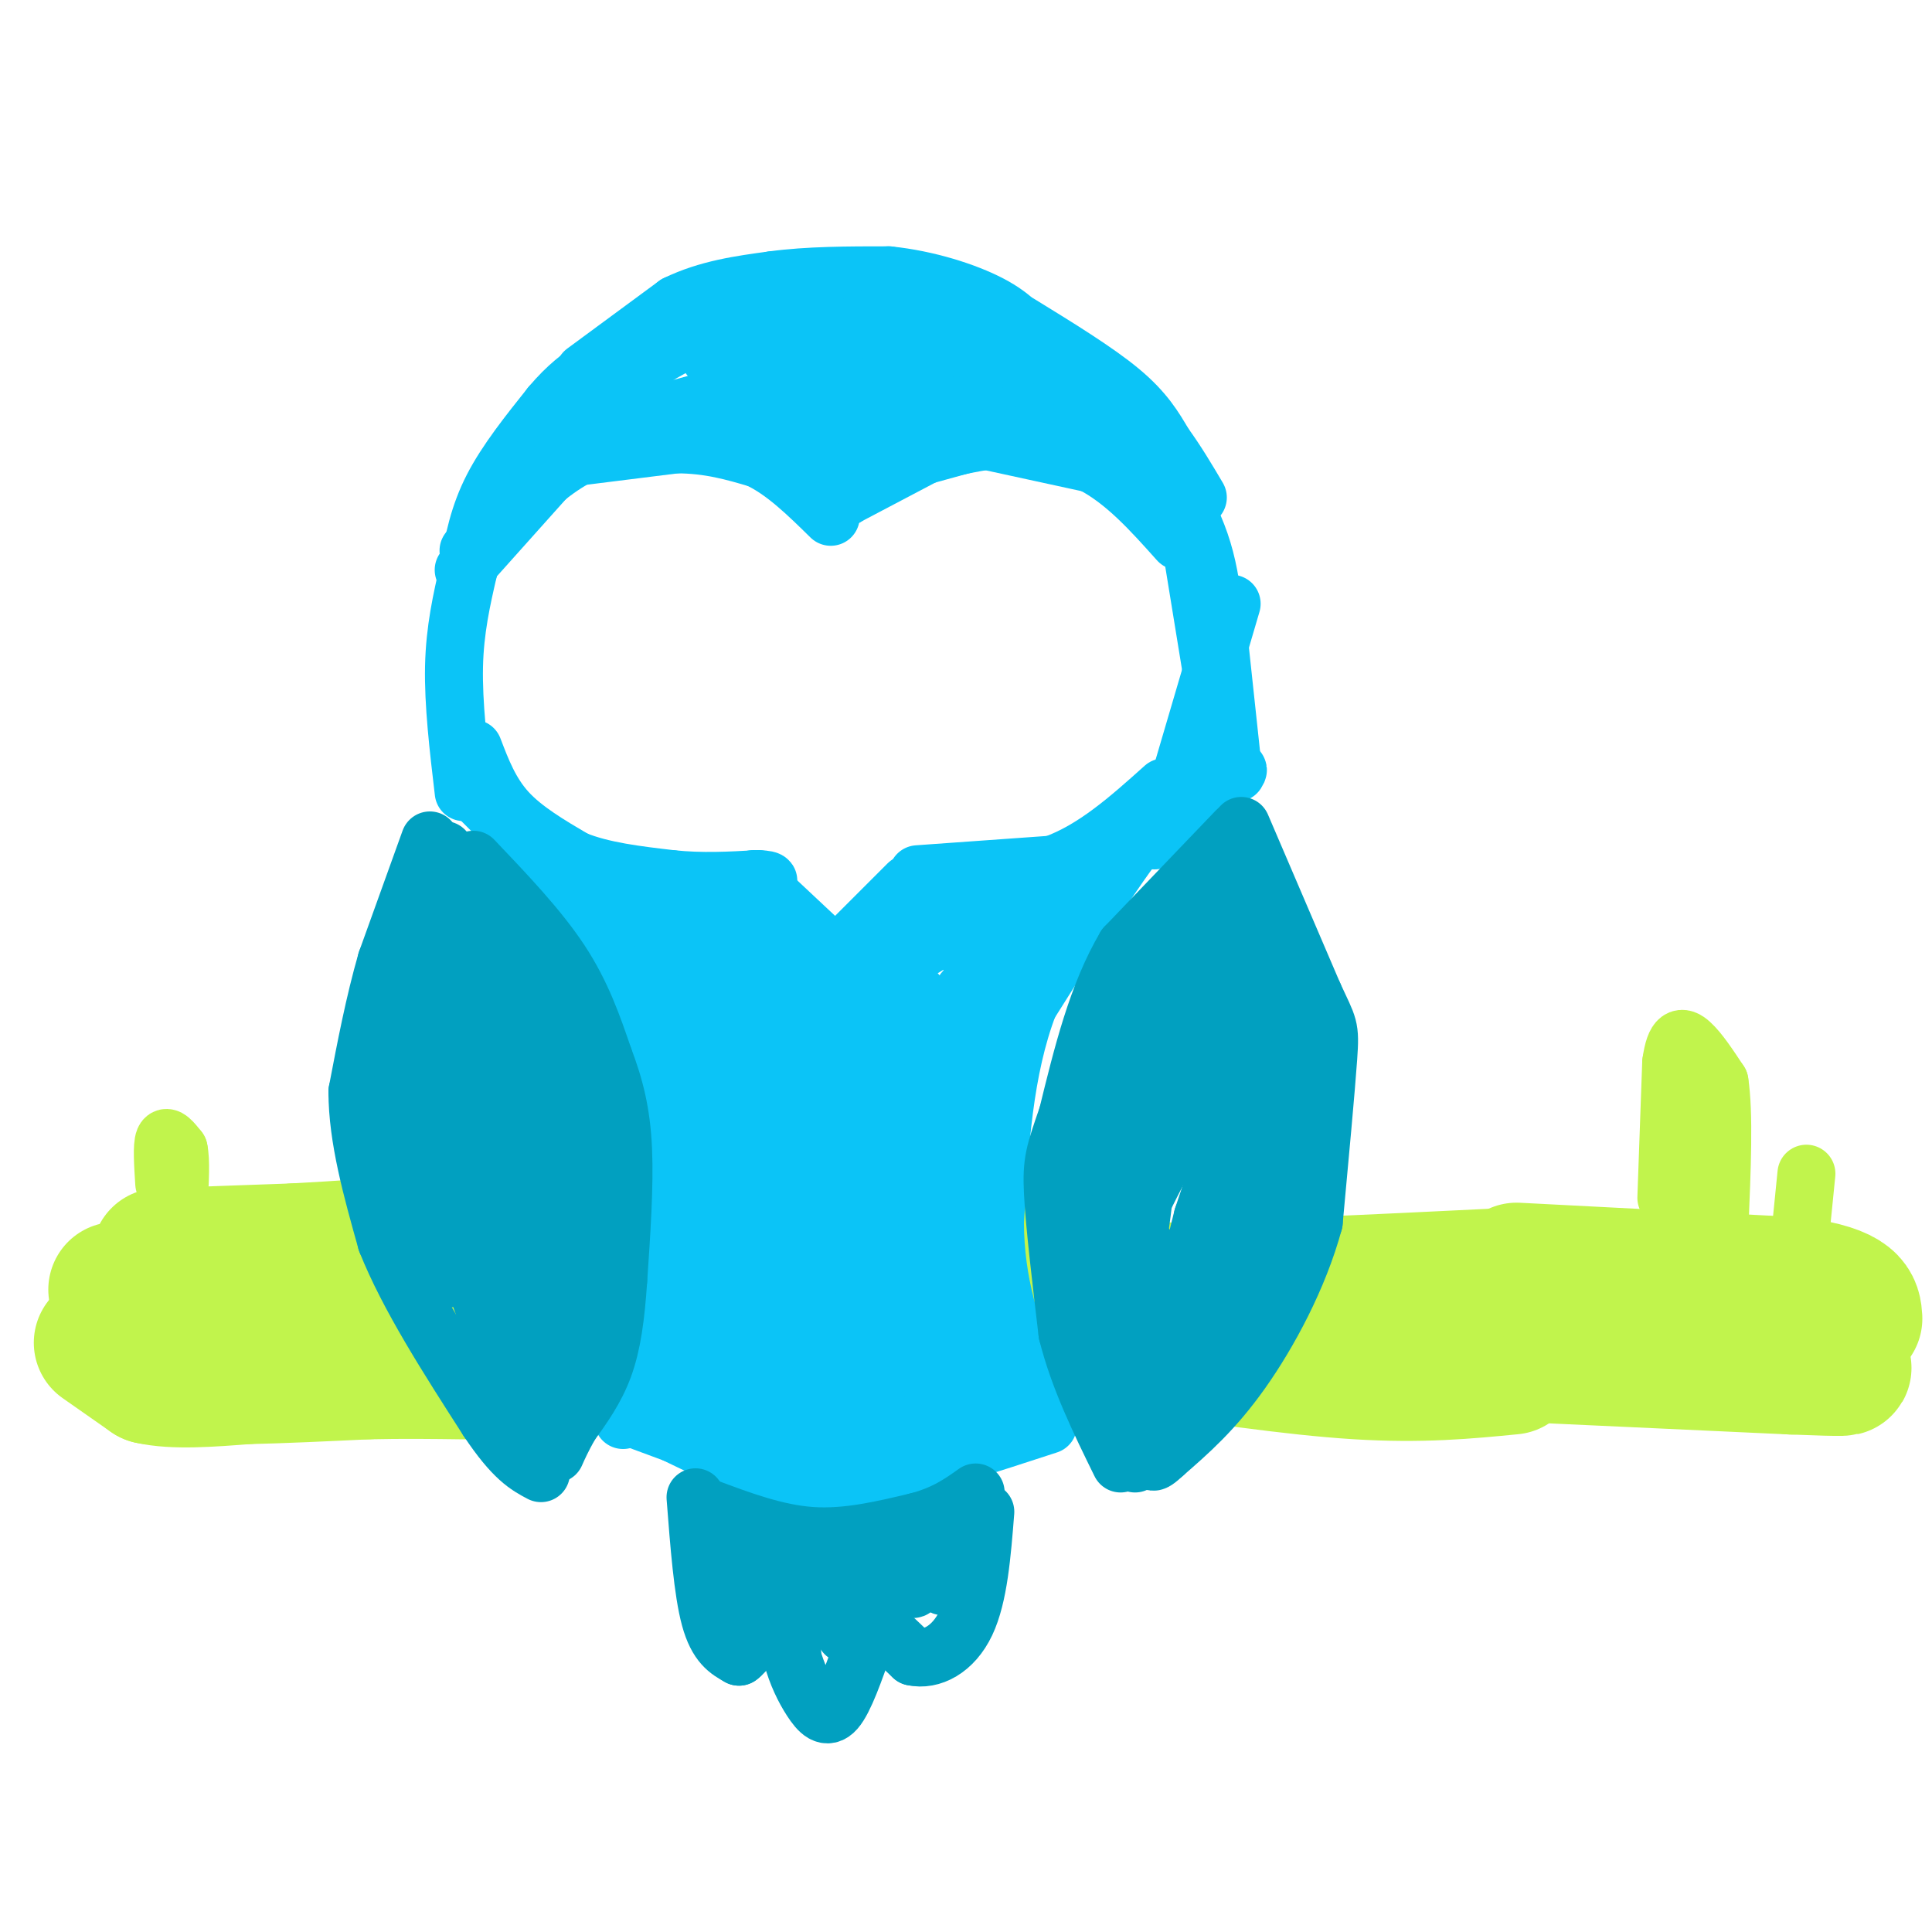 <svg viewBox='0 0 400 400' version='1.1' xmlns='http://www.w3.org/2000/svg' xmlns:xlink='http://www.w3.org/1999/xlink'><g fill='none' stroke='#C1F44C' stroke-width='28' stroke-linecap='round' stroke-linejoin='round'><path d='M21,278c0.000,0.000 10.000,7.000 10,7'/><path d='M31,285c5.000,1.167 12.500,0.583 20,0'/><path d='M51,285c7.500,-0.167 16.250,-0.583 25,-1'/><path d='M76,284c7.500,-0.167 13.750,-0.083 20,0'/><path d='M93,282c0.000,0.000 31.000,-1.000 31,-1'/><path d='M124,281c10.667,0.000 21.833,0.500 33,1'/><path d='M98,281c0.000,0.000 72.000,3.000 72,3'/><path d='M163,278c0.000,0.000 66.000,3.000 66,3'/><path d='M171,281c0.000,0.000 74.000,1.000 74,1'/><path d='M233,278c17.333,2.583 34.667,5.167 48,6c13.333,0.833 22.667,-0.083 32,-1'/><path d='M306,280c0.000,0.000 65.000,3.000 65,3'/><path d='M371,283c12.500,0.500 11.250,0.250 10,0'/><path d='M24,267c0.000,0.000 69.000,5.000 69,5'/><path d='M93,272c23.000,0.500 46.000,-0.750 69,-2'/><path d='M162,270c19.000,-0.333 32.000,-0.167 45,0'/><path d='M198,262c14.917,2.167 29.833,4.333 42,5c12.167,0.667 21.583,-0.167 31,-1'/><path d='M271,266c12.333,-0.500 27.667,-1.250 43,-2'/><path d='M314,263c0.000,0.000 58.000,3.000 58,3'/><path d='M372,266c11.667,1.667 11.833,4.333 12,7'/><path d='M33,260c0.000,0.000 28.000,-1.000 28,-1'/><path d='M61,259c9.500,-0.500 19.250,-1.250 29,-2'/><path d='M90,257c10.833,0.167 23.417,1.583 36,3'/><path d='M126,260c12.000,0.333 24.000,-0.333 36,-1'/><path d='M162,259c12.500,0.167 25.750,1.083 39,2'/><path d='M201,261c6.500,0.500 3.250,0.750 0,1'/></g>
<g fill='none' stroke='#C1F44C' stroke-width='12' stroke-linecap='round' stroke-linejoin='round'><path d='M34,245c-0.250,-3.917 -0.500,-7.833 0,-9c0.500,-1.167 1.750,0.417 3,2'/><path d='M37,238c0.500,2.167 0.250,6.583 0,11'/><path d='M345,248c0.000,0.000 1.000,-28.000 1,-28'/><path d='M346,220c0.778,-5.600 2.222,-5.600 4,-4c1.778,1.600 3.889,4.800 6,8'/><path d='M356,224c1.000,6.333 0.500,18.167 0,30'/><path d='M373,253c0.000,0.000 1.000,-10.000 1,-10'/></g>
<g fill='none' stroke='#0BC4F7' stroke-width='12' stroke-linecap='round' stroke-linejoin='round'><path d='M96,164c-1.083,-9.167 -2.167,-18.333 -2,-26c0.167,-7.667 1.583,-13.833 3,-20'/><path d='M97,118c1.044,-6.133 2.156,-11.467 5,-17c2.844,-5.533 7.422,-11.267 12,-17'/><path d='M114,84c3.500,-4.167 6.250,-6.083 9,-8'/><path d='M97,163c0.000,0.000 27.000,27.000 27,27'/><path d='M124,190c5.833,7.833 6.917,13.917 8,20'/><path d='M129,294c0.000,0.000 10.000,-36.000 10,-36'/><path d='M139,258c2.044,-9.378 2.156,-14.822 1,-21c-1.156,-6.178 -3.578,-13.089 -6,-20'/><path d='M134,217c-1.667,-5.000 -2.833,-7.500 -4,-10'/><path d='M132,294c0.000,0.000 27.000,10.000 27,10'/><path d='M159,304c10.333,0.667 22.667,-2.667 35,-6'/><path d='M194,298c7.833,-1.333 9.917,-1.667 12,-2'/><path d='M140,297c7.917,3.833 15.833,7.667 23,9c7.167,1.333 13.583,0.167 20,-1'/><path d='M183,305c9.000,-1.833 21.500,-5.917 34,-10'/><path d='M252,159c0.000,0.000 -15.000,13.000 -15,13'/><path d='M237,172c-6.500,8.167 -15.250,22.083 -24,36'/><path d='M213,208c-5.167,13.500 -6.083,29.250 -7,45'/><path d='M206,253c0.000,12.833 3.500,22.417 7,32'/><path d='M213,285c1.833,6.667 2.917,7.333 4,8'/><path d='M239,174c0.000,0.000 15.000,-13.000 15,-13'/><path d='M254,161c2.833,-2.333 2.417,-1.667 2,-1'/><path d='M98,155c1.750,4.583 3.500,9.167 7,13c3.500,3.833 8.750,6.917 14,10'/><path d='M119,178c5.667,2.333 12.833,3.167 20,4'/><path d='M139,182c6.333,0.667 12.167,0.333 18,0'/><path d='M157,182c3.167,0.167 2.083,0.583 1,1'/><path d='M156,182c0.000,0.000 16.000,15.000 16,15'/><path d='M176,195c0.000,0.000 12.000,-12.000 12,-12'/><path d='M190,181c0.000,0.000 28.000,-2.000 28,-2'/><path d='M218,179c8.500,-3.000 15.750,-9.500 23,-16'/><path d='M134,187c6.917,15.083 13.833,30.167 18,42c4.167,11.833 5.583,20.417 7,29'/><path d='M159,258c0.869,-2.714 -0.458,-24.000 -3,-41c-2.542,-17.000 -6.298,-29.714 -7,-30c-0.702,-0.286 1.649,11.857 4,24'/><path d='M153,211c2.607,9.721 7.124,22.024 5,16c-2.124,-6.024 -10.888,-30.377 -12,-28c-1.112,2.377 5.429,31.482 8,44c2.571,12.518 1.174,8.448 0,6c-1.174,-2.448 -2.124,-3.274 -3,-4c-0.876,-0.726 -1.679,-1.350 -2,2c-0.321,3.350 -0.161,10.675 0,18'/><path d='M149,265c0.810,-2.012 2.833,-16.042 1,-12c-1.833,4.042 -7.524,26.155 -9,33c-1.476,6.845 1.262,-1.577 4,-10'/><path d='M145,276c1.401,-4.275 2.905,-9.961 1,-4c-1.905,5.961 -7.218,23.570 -5,20c2.218,-3.570 11.966,-28.318 14,-29c2.034,-0.682 -3.645,22.701 -5,32c-1.355,9.299 1.613,4.514 4,-3c2.387,-7.514 4.194,-17.757 6,-28'/><path d='M160,264c0.134,1.690 -2.532,19.916 -3,28c-0.468,8.084 1.263,6.028 3,-1c1.737,-7.028 3.482,-19.027 3,-18c-0.482,1.027 -3.191,15.079 -3,21c0.191,5.921 3.282,3.709 6,-6c2.718,-9.709 5.062,-26.917 5,-29c-0.062,-2.083 -2.531,10.958 -5,24'/><path d='M166,283c-0.486,5.686 0.798,7.902 2,10c1.202,2.098 2.321,4.078 4,-6c1.679,-10.078 3.920,-32.214 4,-36c0.080,-3.786 -1.999,10.779 -2,22c-0.001,11.221 2.077,19.098 4,14c1.923,-5.098 3.692,-23.171 4,-25c0.308,-1.829 -0.846,12.585 -2,27'/><path d='M180,289c1.218,3.918 5.263,0.215 7,-6c1.737,-6.215 1.165,-14.940 -1,-18c-2.165,-3.060 -5.922,-0.453 -8,7c-2.078,7.453 -2.478,19.752 -1,22c1.478,2.248 4.835,-5.555 7,-14c2.165,-8.445 3.137,-17.532 2,-19c-1.137,-1.468 -4.383,4.682 -5,13c-0.617,8.318 1.395,18.805 4,20c2.605,1.195 5.802,-6.903 9,-15'/><path d='M194,279c1.816,-7.157 1.855,-17.551 1,-18c-0.855,-0.449 -2.605,9.047 -3,16c-0.395,6.953 0.565,11.363 2,11c1.435,-0.363 3.347,-5.501 4,-11c0.653,-5.499 0.048,-11.360 -1,-13c-1.048,-1.640 -2.539,0.942 -3,8c-0.461,7.058 0.107,18.593 2,21c1.893,2.407 5.112,-4.312 6,-11c0.888,-6.688 -0.556,-13.344 -2,-20'/><path d='M200,262c-0.321,0.595 -0.125,12.083 1,19c1.125,6.917 3.179,9.262 4,7c0.821,-2.262 0.411,-9.131 0,-16'/><path d='M151,229c2.631,2.410 5.262,4.821 4,-1c-1.262,-5.821 -6.417,-19.873 -9,-23c-2.583,-3.127 -2.596,4.673 -3,10c-0.404,5.327 -1.200,8.182 2,19c3.200,10.818 10.397,29.600 14,36c3.603,6.400 3.613,0.420 3,-7c-0.613,-7.420 -1.849,-16.280 -3,-23c-1.151,-6.720 -2.218,-11.301 -4,-16c-1.782,-4.699 -4.278,-9.517 -6,-12c-1.722,-2.483 -2.671,-2.632 -3,1c-0.329,3.632 -0.037,11.046 2,19c2.037,7.954 5.818,16.449 9,19c3.182,2.551 5.766,-0.843 7,-4c1.234,-3.157 1.117,-6.079 1,-9'/><path d='M165,238c-0.986,-8.762 -3.952,-26.167 -7,-36c-3.048,-9.833 -6.178,-12.094 -8,-10c-1.822,2.094 -2.335,8.542 -2,12c0.335,3.458 1.520,3.925 2,2c0.480,-1.925 0.256,-6.242 -2,-12c-2.256,-5.758 -6.543,-12.956 -7,-11c-0.457,1.956 2.915,13.065 7,21c4.085,7.935 8.881,12.696 11,14c2.119,1.304 1.559,-0.848 1,-3'/><path d='M160,215c-0.211,-4.179 -1.240,-13.127 -2,-11c-0.760,2.127 -1.252,15.327 0,25c1.252,9.673 4.248,15.817 6,19c1.752,3.183 2.261,3.405 4,2c1.739,-1.405 4.706,-4.438 4,-18c-0.706,-13.562 -5.087,-37.652 -7,-39c-1.913,-1.348 -1.358,20.045 1,35c2.358,14.955 6.519,23.473 9,26c2.481,2.527 3.283,-0.935 4,-3c0.717,-2.065 1.348,-2.733 0,-10c-1.348,-7.267 -4.674,-21.134 -8,-35'/><path d='M171,206c-2.214,-3.149 -3.747,6.480 -2,18c1.747,11.520 6.776,24.931 10,28c3.224,3.069 4.643,-4.203 5,-16c0.357,-11.797 -0.348,-28.120 -2,-30c-1.652,-1.880 -4.250,10.684 -4,23c0.250,12.316 3.349,24.386 6,28c2.651,3.614 4.855,-1.227 6,-14c1.145,-12.773 1.231,-33.477 0,-37c-1.231,-3.523 -3.780,10.136 -5,22c-1.220,11.864 -1.110,21.932 -1,32'/><path d='M184,260c-0.342,7.291 -0.696,9.517 1,8c1.696,-1.517 5.443,-6.777 9,-20c3.557,-13.223 6.922,-34.408 7,-41c0.078,-6.592 -3.133,1.409 -5,5c-1.867,3.591 -2.391,2.771 -3,13c-0.609,10.229 -1.305,31.506 -1,42c0.305,10.494 1.609,10.204 4,-5c2.391,-15.204 5.868,-45.323 6,-51c0.132,-5.677 -3.080,13.087 -4,29c-0.920,15.913 0.451,28.975 2,27c1.549,-1.975 3.274,-18.988 5,-36'/><path d='M205,231c1.133,-8.222 1.467,-10.778 1,-5c-0.467,5.778 -1.733,19.889 -3,34'/><path d='M196,193c-3.444,2.489 -6.889,4.978 -6,3c0.889,-1.978 6.111,-8.422 5,-8c-1.111,0.422 -8.556,7.711 -16,15'/><path d='M179,203c-4.356,2.911 -7.244,2.689 -6,2c1.244,-0.689 6.622,-1.844 12,-3'/><path d='M208,186c-3.660,3.266 -7.321,6.533 -5,5c2.321,-1.533 10.622,-7.864 9,-6c-1.622,1.864 -13.167,11.925 -12,12c1.167,0.075 15.048,-9.836 18,-10c2.952,-0.164 -5.024,9.418 -13,19'/><path d='M205,206c0.167,0.667 7.083,-7.167 14,-15'/><path d='M98,114c0.500,-3.083 1.000,-6.167 3,-9c2.000,-2.833 5.500,-5.417 9,-8'/><path d='M110,97c1.833,-1.667 1.917,-1.833 2,-2'/><path d='M97,114c0.000,0.000 15.000,-17.000 15,-17'/><path d='M112,97c6.500,-4.667 15.250,-7.833 24,-11'/><path d='M136,86c8.000,-1.667 16.000,-0.333 24,1'/><path d='M96,118c0.000,0.000 17.000,-19.000 17,-19'/><path d='M113,99c5.667,-4.667 11.333,-6.833 17,-9'/><path d='M130,90c7.500,-1.167 17.750,0.417 28,2'/><path d='M158,92c4.667,0.333 2.333,0.167 0,0'/><path d='M116,95c0.000,0.000 24.000,-3.000 24,-3'/><path d='M140,92c6.833,0.000 11.917,1.500 17,3'/><path d='M157,95c5.333,2.500 10.167,7.250 15,12'/><path d='M121,77c0.000,0.000 19.000,-14.000 19,-14'/><path d='M140,63c6.500,-3.167 13.250,-4.083 20,-5'/><path d='M160,58c7.333,-1.000 15.667,-1.000 24,-1'/><path d='M184,57c8.000,0.822 16.000,3.378 21,6c5.000,2.622 7.000,5.311 9,8'/><path d='M124,83c7.378,-6.289 14.756,-12.578 26,-15c11.244,-2.422 26.356,-0.978 37,2c10.644,2.978 16.822,7.489 23,12'/><path d='M139,85c14.911,-4.133 29.822,-8.267 38,-10c8.178,-1.733 9.622,-1.067 14,1c4.378,2.067 11.689,5.533 19,9'/><path d='M179,66c6.583,0.167 13.167,0.333 21,4c7.833,3.667 16.917,10.833 26,18'/><path d='M147,74c2.978,-1.956 5.956,-3.911 14,-5c8.044,-1.089 21.156,-1.311 30,0c8.844,1.311 13.422,4.156 18,7'/><path d='M161,88c0.000,0.000 41.000,-6.000 41,-6'/><path d='M169,94c0.000,0.000 33.000,-16.000 33,-16'/><path d='M175,103c-0.417,-1.917 -0.833,-3.833 3,-7c3.833,-3.167 11.917,-7.583 20,-12'/><path d='M178,98c0.000,0.000 29.000,-8.000 29,-8'/><path d='M173,104c0.000,0.000 19.000,-10.000 19,-10'/><path d='M192,94c8.000,-2.500 18.500,-3.750 29,-5'/><path d='M221,89c7.000,0.167 10.000,3.083 13,6'/><path d='M203,91c0.000,0.000 23.000,5.000 23,5'/><path d='M226,96c6.833,3.500 12.417,9.750 18,16'/><path d='M211,67c8.000,4.917 16.000,9.833 21,14c5.000,4.167 7.000,7.583 9,11'/><path d='M241,92c2.667,3.667 4.833,7.333 7,11'/><path d='M236,91c5.167,7.083 10.333,14.167 13,23c2.667,8.833 2.833,19.417 3,30'/><path d='M245,103c0.000,0.000 7.000,43.000 7,43'/><path d='M245,159c0.000,0.000 10.000,-34.000 10,-34'/><path d='M255,157c0.000,0.000 -3.000,-28.000 -3,-28'/></g>
<g fill='none' stroke='#01A0C0' stroke-width='12' stroke-linecap='round' stroke-linejoin='round'><path d='M89,174c0.000,0.000 -9.000,25.000 -9,25'/><path d='M80,199c-2.500,8.667 -4.250,17.833 -6,27'/><path d='M74,226c0.000,9.667 3.000,20.333 6,31'/><path d='M80,257c4.500,11.333 12.750,24.167 21,37'/><path d='M101,294c5.333,8.000 8.167,9.500 11,11'/><path d='M92,176c0.000,0.000 16.000,18.000 16,18'/><path d='M108,194c5.000,7.333 9.500,16.667 14,26'/><path d='M98,178c6.750,7.083 13.500,14.167 18,21c4.500,6.833 6.750,13.417 9,20'/><path d='M125,219c2.333,6.133 3.667,11.467 4,19c0.333,7.533 -0.333,17.267 -1,27'/><path d='M128,265c-0.511,7.667 -1.289,13.333 -3,18c-1.711,4.667 -4.356,8.333 -7,12'/><path d='M118,295c-1.667,3.000 -2.333,4.500 -3,6'/><path d='M93,182c-3.679,14.089 -7.357,28.179 -9,38c-1.643,9.821 -1.250,15.375 1,25c2.250,9.625 6.357,23.321 8,19c1.643,-4.321 0.821,-26.661 0,-49'/><path d='M93,215c0.813,-12.327 2.847,-18.644 5,-21c2.153,-2.356 4.426,-0.750 4,8c-0.426,8.750 -3.550,24.643 -4,39c-0.450,14.357 1.775,27.179 4,40'/><path d='M102,281c1.480,10.673 3.180,17.356 4,5c0.820,-12.356 0.759,-43.750 2,-62c1.241,-18.250 3.783,-23.357 5,-15c1.217,8.357 1.108,30.179 1,52'/><path d='M114,261c-0.774,17.048 -3.208,33.667 -2,30c1.208,-3.667 6.060,-27.619 8,-42c1.940,-14.381 0.970,-19.190 0,-24'/><path d='M120,225c0.333,-4.333 1.167,-3.167 2,-2'/><path d='M96,259c0.000,0.000 8.000,22.000 8,22'/><path d='M256,172c0.000,0.000 -23.000,24.000 -23,24'/><path d='M233,196c-5.833,9.833 -8.917,22.417 -12,35'/><path d='M221,231c-2.667,7.711 -3.333,9.489 -3,16c0.333,6.511 1.667,17.756 3,29'/><path d='M221,276c2.333,9.333 6.667,18.167 11,27'/><path d='M235,303c8.667,-10.833 17.333,-21.667 23,-33c5.667,-11.333 8.333,-23.167 11,-35'/><path d='M269,235c1.833,-6.333 0.917,-4.667 0,-3'/><path d='M257,171c0.000,0.000 15.000,35.000 15,35'/><path d='M272,206c3.133,6.822 3.467,6.378 3,13c-0.467,6.622 -1.733,20.311 -3,34'/><path d='M272,253c-3.089,11.422 -9.311,22.978 -15,31c-5.689,8.022 -10.844,12.511 -16,17'/><path d='M241,301c-3.000,2.833 -2.500,1.417 -2,0'/><path d='M254,187c-5.074,2.975 -10.148,5.950 -15,12c-4.852,6.050 -9.482,15.176 -12,23c-2.518,7.824 -2.922,14.344 -2,23c0.922,8.656 3.171,19.446 5,24c1.829,4.554 3.237,2.873 5,-8c1.763,-10.873 3.882,-30.936 6,-51'/><path d='M241,210c4.289,-13.021 12.012,-20.073 16,-20c3.988,0.073 4.241,7.270 -1,20c-5.241,12.730 -15.976,30.991 -21,42c-5.024,11.009 -4.336,14.765 -4,20c0.336,5.235 0.321,11.948 2,14c1.679,2.052 5.051,-0.557 8,-7c2.949,-6.443 5.474,-16.722 8,-27'/><path d='M249,252c4.638,-14.068 12.232,-35.737 16,-43c3.768,-7.263 3.709,-0.120 1,11c-2.709,11.120 -8.068,26.217 -11,32c-2.932,5.783 -3.435,2.251 0,-8c3.435,-10.251 10.809,-27.221 12,-27c1.191,0.221 -3.803,17.635 -5,22c-1.197,4.365 1.401,-4.317 4,-13'/><path d='M266,226c0.028,-5.012 -1.901,-11.041 -4,-11c-2.099,0.041 -4.368,6.152 -7,20c-2.632,13.848 -5.628,35.434 -4,34c1.628,-1.434 7.881,-25.888 8,-26c0.119,-0.112 -5.896,24.119 -6,28c-0.104,3.881 5.704,-12.589 8,-20c2.296,-7.411 1.080,-5.765 0,-3c-1.080,2.765 -2.023,6.647 -3,6c-0.977,-0.647 -1.989,-5.824 -3,-11'/><path d='M255,243c0.784,-13.222 4.244,-40.779 2,-43c-2.244,-2.221 -10.193,20.892 -14,31c-3.807,10.108 -3.474,7.211 -1,-4c2.474,-11.211 7.088,-30.736 6,-29c-1.088,1.736 -7.877,24.733 -10,33c-2.123,8.267 0.421,1.803 2,-3c1.579,-4.803 2.194,-7.947 1,-8c-1.194,-0.053 -4.198,2.985 -6,11c-1.802,8.015 -2.401,21.008 -3,34'/><path d='M232,265c-0.287,-5.151 0.495,-35.029 1,-33c0.505,2.029 0.733,35.967 1,52c0.267,16.033 0.572,14.163 1,4c0.428,-10.163 0.979,-28.618 2,-30c1.021,-1.382 2.510,14.309 4,30'/><path d='M144,310c0.750,9.750 1.500,19.500 3,25c1.500,5.500 3.750,6.750 6,8'/><path d='M153,343c2.844,-1.956 6.956,-10.844 9,-12c2.044,-1.156 2.022,5.422 2,12'/><path d='M164,343c0.988,3.607 2.458,6.625 4,9c1.542,2.375 3.155,4.107 5,2c1.845,-2.107 3.923,-8.054 6,-14'/><path d='M179,340c0.489,-3.911 -1.289,-6.689 0,-6c1.289,0.689 5.644,4.844 10,9'/><path d='M189,343c3.822,0.867 8.378,-1.467 11,-7c2.622,-5.533 3.311,-14.267 4,-23'/><path d='M146,312c7.333,2.750 14.667,5.500 22,6c7.333,0.500 14.667,-1.250 22,-3'/><path d='M190,315c5.667,-1.500 8.833,-3.750 12,-6'/><path d='M154,318c0.422,5.867 0.844,11.733 2,12c1.156,0.267 3.044,-5.067 6,-6c2.956,-0.933 6.978,2.533 11,6'/><path d='M173,330c2.121,3.594 1.922,9.580 2,8c0.078,-1.580 0.433,-10.727 1,-13c0.567,-2.273 1.345,2.327 3,2c1.655,-0.327 4.186,-5.583 6,-5c1.814,0.583 2.912,7.003 4,7c1.088,-0.003 2.168,-6.429 3,-8c0.832,-1.571 1.416,1.715 2,5'/><path d='M194,326c0.548,1.631 0.917,3.208 2,2c1.083,-1.208 2.881,-5.202 4,-6c1.119,-0.798 1.560,1.601 2,4'/></g>
</svg>